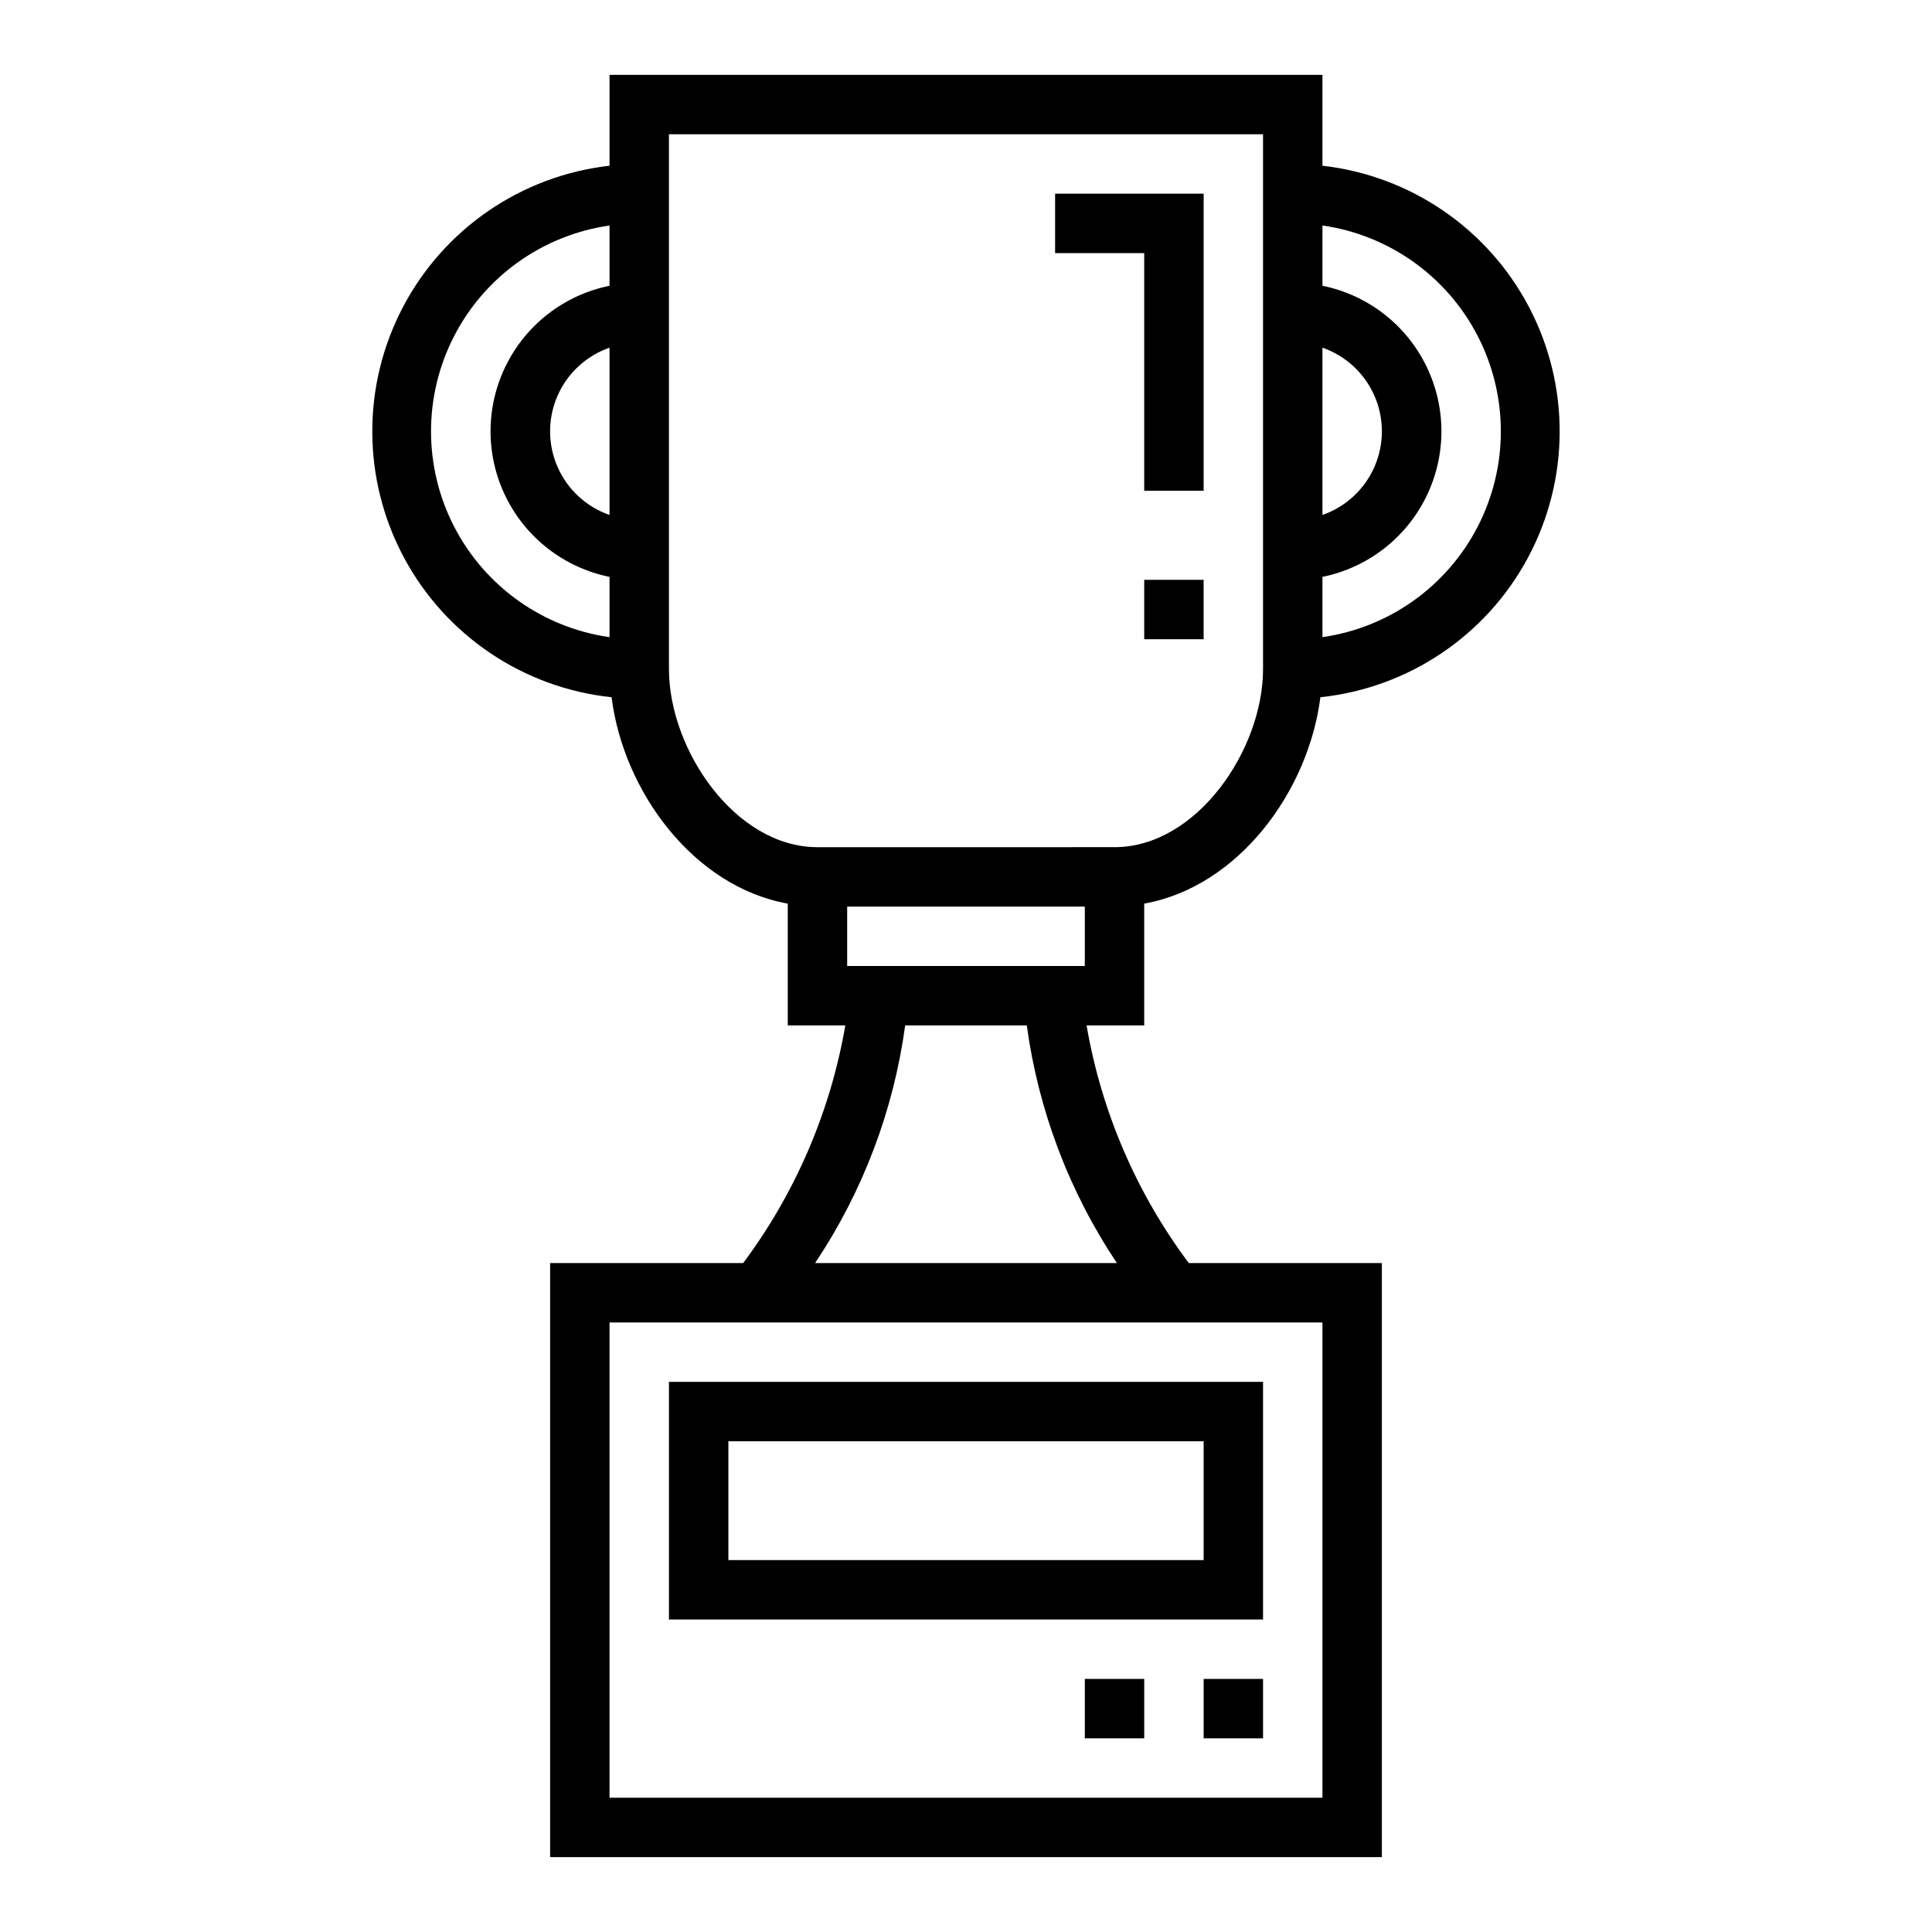 <?xml version="1.0" encoding="UTF-8"?>
<!-- Uploaded to: SVG Find, www.svgrepo.com, Generator: SVG Find Mixer Tools -->
<svg fill="#000000" width="800px" height="800px" version="1.1" viewBox="144 144 512 512" xmlns="http://www.w3.org/2000/svg">
 <g>
  <path d="m478.72 510.21h-157.44v62.977h157.44zm-15.742 47.23h-125.95v-31.488h125.95z"/>
  <path d="m462.98 588.93h15.742v15.742h-15.742z"/>
  <path d="m431.49 588.93h15.742v15.742h-15.742z"/>
  <path d="m494.46 187.92v-24.082h-188.93v24.082c-23.332 2.644-43.836 16.676-54.75 37.469-10.914 20.789-10.82 45.637 0.254 66.34 11.074 20.707 31.688 34.582 55.039 37.047 3.148 24.977 21.703 50.199 46.688 54.695v32.273h15.258c-3.941 22.828-13.215 44.406-27.066 62.977h-51.168v157.44h220.42v-157.44h-51.168c-13.879-18.555-23.16-40.141-27.082-62.977h15.273v-32.273c24.984-4.496 43.516-29.719 46.688-54.695 23.352-2.465 43.965-16.34 55.039-37.047 11.074-20.703 11.168-45.551 0.254-66.34-10.91-20.793-31.418-34.824-54.75-37.469zm-188.93 92.551c-6.176-2.148-11.172-6.777-13.789-12.77-2.617-5.992-2.617-12.805 0-18.793 2.617-5.992 7.613-10.621 13.789-12.773zm0-60.738c-11.957 2.426-22.109 10.262-27.492 21.211-5.383 10.949-5.383 23.773 0 34.723 5.383 10.949 15.535 18.781 27.492 21.211v15.98c-17.656-2.523-32.996-13.438-41.172-29.285-8.176-15.852-8.176-34.676 0-50.527 8.176-15.848 23.516-26.762 41.172-29.285zm188.93 274.73v125.95h-188.93v-125.95zm-54.473-15.742h-79.98c12.641-18.906 20.805-40.441 23.875-62.977h32.23c3.07 22.535 11.238 44.07 23.875 62.977zm-71.477-78.719v-15.746h62.977v15.742zm110.21-78.723c0 21.395-17.555 47.23-39.359 47.23l-78.723 0.004c-21.805 0-39.359-25.836-39.359-47.23v-141.7h157.44zm15.742-85.145c6.176 2.152 11.172 6.781 13.789 12.773 2.617 5.988 2.617 12.801 0 18.793-2.617 5.992-7.613 10.621-13.789 12.77zm0 76.711v-15.969c11.957-2.43 22.113-10.262 27.492-21.211 5.383-10.949 5.383-23.773 0-34.723-5.379-10.949-15.535-18.785-27.492-21.211v-15.973c17.648 2.531 32.98 13.445 41.148 29.289 8.172 15.848 8.172 34.664 0 50.508-8.168 15.848-23.5 26.762-41.148 29.293z"/>
  <path d="m447.23 274.05h15.746v-78.723h-39.363v15.746h23.617z"/>
  <path d="m447.23 297.66h15.742v15.742h-15.742z"/>
 </g>
</svg>